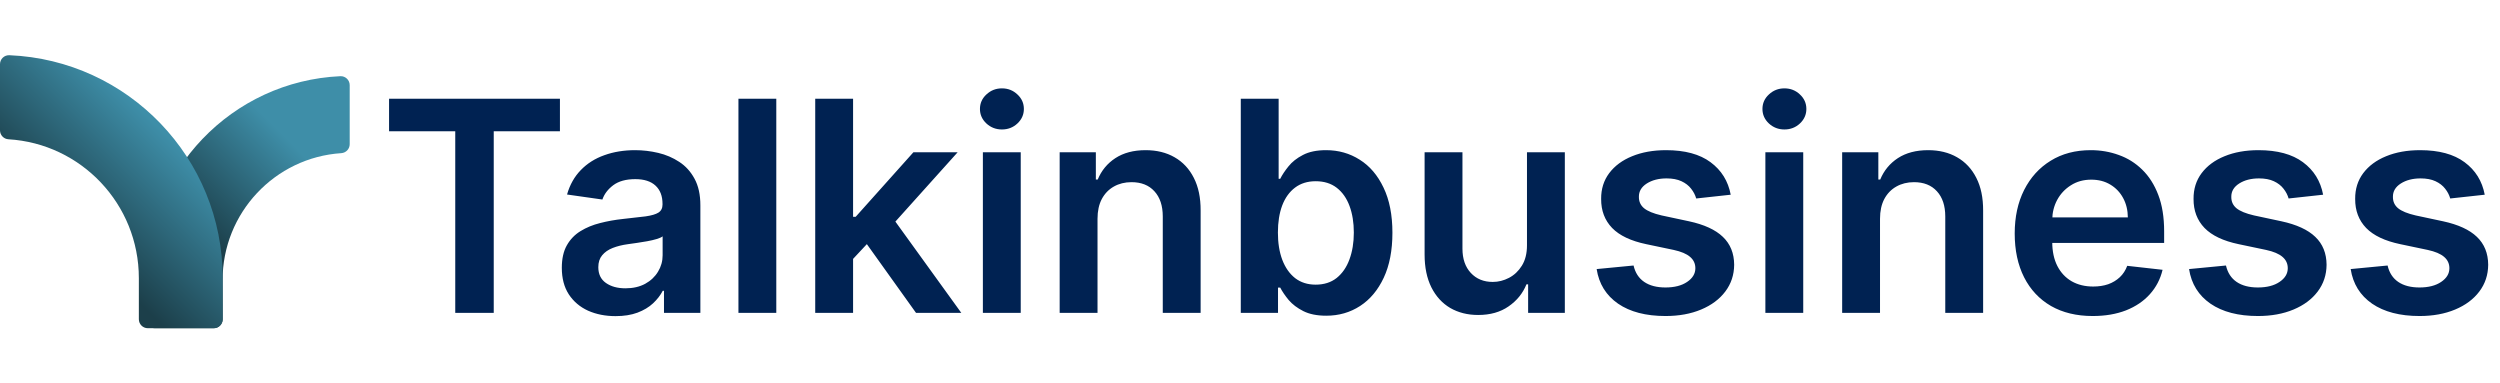 <svg width="815" height="125" viewBox="0 0 815 125" fill="none" xmlns="http://www.w3.org/2000/svg">
<g clip-path="url(#clip0_4_43)">
<path d="M72.56 91.361C72.56 69.358 89.642 51.352 111.245 49.93C112.793 49.828 114.003 48.561 114.003 47.01V27.767C114.003 26.103 112.619 24.764 110.959 24.839C75.666 26.434 47.54 55.608 47.54 91.361V104.072C47.54 105.688 48.849 107 50.462 107H69.675C71.291 107 72.601 105.685 72.597 104.066L72.563 91.365L72.56 91.361Z" fill="url(#paint0_linear_4_43)"/>
<path d="M72.601 90.678C72.601 51.526 41.727 19.599 3.041 18C1.381 17.935 0 19.261 0 20.924V42.49C0 44.041 1.21 45.312 2.752 45.404C26.472 46.828 45.266 66.553 45.266 90.678V104.076C45.266 105.688 46.572 106.997 48.181 106.997H69.682C71.291 106.997 72.597 105.688 72.597 104.076V90.678H72.601Z" fill="url(#paint1_linear_4_43)"/>
</g>
<path d="M126.834 42.784V32.182H182.538V42.784H160.959V102H148.413V42.784H126.834ZM200.675 103.057C197.357 103.057 194.368 102.466 191.709 101.284C189.072 100.08 186.982 98.307 185.436 95.966C183.913 93.625 183.152 90.739 183.152 87.307C183.152 84.352 183.697 81.909 184.788 79.977C185.879 78.046 187.368 76.5 189.254 75.341C191.141 74.182 193.266 73.307 195.629 72.716C198.016 72.102 200.482 71.659 203.027 71.386C206.095 71.068 208.584 70.784 210.493 70.534C212.402 70.261 213.788 69.852 214.652 69.307C215.538 68.739 215.982 67.864 215.982 66.682V66.477C215.982 63.909 215.22 61.92 213.697 60.511C212.175 59.102 209.982 58.398 207.118 58.398C204.095 58.398 201.697 59.057 199.925 60.375C198.175 61.693 196.993 63.25 196.379 65.046L184.857 63.409C185.766 60.227 187.266 57.568 189.357 55.432C191.447 53.273 194.004 51.659 197.027 50.591C200.05 49.5 203.391 48.955 207.05 48.955C209.572 48.955 212.084 49.25 214.584 49.841C217.084 50.432 219.368 51.409 221.436 52.773C223.504 54.114 225.163 55.943 226.413 58.261C227.686 60.58 228.322 63.477 228.322 66.954V102H216.459V94.807H216.05C215.3 96.261 214.243 97.625 212.879 98.898C211.538 100.148 209.845 101.159 207.8 101.932C205.777 102.682 203.402 103.057 200.675 103.057ZM203.879 93.989C206.357 93.989 208.504 93.5 210.322 92.523C212.141 91.523 213.538 90.204 214.516 88.568C215.516 86.932 216.016 85.148 216.016 83.216V77.046C215.629 77.364 214.97 77.659 214.038 77.932C213.129 78.204 212.107 78.443 210.97 78.648C209.834 78.852 208.709 79.034 207.595 79.193C206.482 79.352 205.516 79.489 204.697 79.602C202.857 79.852 201.209 80.261 199.754 80.829C198.3 81.398 197.152 82.193 196.311 83.216C195.47 84.216 195.05 85.511 195.05 87.102C195.05 89.375 195.879 91.091 197.538 92.25C199.197 93.409 201.311 93.989 203.879 93.989ZM253.072 32.182V102H240.732V32.182H253.072ZM277.013 85.568L276.979 70.671H278.956L297.774 49.636H312.195L289.047 75.409H286.49L277.013 85.568ZM265.763 102V32.182H278.104V102H265.763ZM298.626 102L281.581 78.171L289.899 69.477L313.388 102H298.626ZM320.419 102V49.636H332.76V102H320.419ZM326.624 42.205C324.669 42.205 322.987 41.557 321.578 40.261C320.169 38.943 319.464 37.364 319.464 35.523C319.464 33.659 320.169 32.08 321.578 30.784C322.987 29.466 324.669 28.807 326.624 28.807C328.601 28.807 330.283 29.466 331.669 30.784C333.078 32.08 333.783 33.659 333.783 35.523C333.783 37.364 333.078 38.943 331.669 40.261C330.283 41.557 328.601 42.205 326.624 42.205ZM357.791 71.318V102H345.45V49.636H357.246V58.534H357.859C359.064 55.602 360.984 53.273 363.621 51.545C366.28 49.818 369.564 48.955 373.473 48.955C377.087 48.955 380.234 49.727 382.916 51.273C385.621 52.818 387.712 55.057 389.189 57.989C390.689 60.92 391.428 64.477 391.405 68.659V102H379.064V70.568C379.064 67.068 378.155 64.329 376.337 62.352C374.541 60.375 372.053 59.386 368.871 59.386C366.712 59.386 364.791 59.864 363.109 60.818C361.45 61.75 360.143 63.102 359.189 64.875C358.257 66.648 357.791 68.796 357.791 71.318ZM404.496 102V32.182H416.837V58.295H417.348C417.984 57.023 418.882 55.67 420.041 54.239C421.2 52.784 422.768 51.545 424.746 50.523C426.723 49.477 429.246 48.955 432.314 48.955C436.359 48.955 440.007 49.989 443.257 52.057C446.53 54.102 449.121 57.136 451.03 61.159C452.962 65.159 453.928 70.068 453.928 75.886C453.928 81.636 452.984 86.523 451.098 90.546C449.212 94.568 446.643 97.636 443.393 99.75C440.143 101.864 436.462 102.92 432.348 102.92C429.348 102.92 426.859 102.42 424.882 101.42C422.905 100.42 421.314 99.216 420.109 97.807C418.928 96.375 418.007 95.023 417.348 93.75H416.632V102H404.496ZM416.598 75.818C416.598 79.204 417.075 82.171 418.03 84.716C419.007 87.261 420.405 89.25 422.223 90.682C424.064 92.091 426.291 92.796 428.905 92.796C431.632 92.796 433.916 92.068 435.757 90.614C437.598 89.136 438.984 87.125 439.916 84.579C440.871 82.011 441.348 79.091 441.348 75.818C441.348 72.568 440.882 69.682 439.95 67.159C439.018 64.636 437.632 62.659 435.791 61.227C433.95 59.795 431.655 59.08 428.905 59.08C426.268 59.08 424.03 59.773 422.189 61.159C420.348 62.545 418.95 64.489 417.996 66.989C417.064 69.489 416.598 72.432 416.598 75.818ZM497.794 79.977V49.636H510.135V102H498.169V92.693H497.624C496.442 95.625 494.499 98.023 491.794 99.886C489.112 101.75 485.805 102.682 481.874 102.682C478.442 102.682 475.408 101.92 472.771 100.398C470.158 98.852 468.112 96.614 466.635 93.682C465.158 90.727 464.419 87.159 464.419 82.977V49.636H476.76V81.068C476.76 84.386 477.669 87.023 479.487 88.977C481.305 90.932 483.692 91.909 486.646 91.909C488.464 91.909 490.226 91.466 491.93 90.579C493.635 89.693 495.033 88.375 496.124 86.625C497.237 84.852 497.794 82.636 497.794 79.977ZM564.212 63.477L552.962 64.704C552.643 63.568 552.087 62.5 551.291 61.5C550.518 60.5 549.473 59.693 548.155 59.08C546.837 58.466 545.223 58.159 543.314 58.159C540.746 58.159 538.587 58.716 536.837 59.83C535.109 60.943 534.257 62.386 534.28 64.159C534.257 65.682 534.814 66.921 535.95 67.875C537.109 68.829 539.018 69.614 541.678 70.227L550.609 72.136C555.564 73.204 559.246 74.898 561.655 77.216C564.087 79.534 565.314 82.568 565.337 86.318C565.314 89.614 564.348 92.523 562.439 95.046C560.553 97.546 557.928 99.5 554.564 100.909C551.2 102.318 547.337 103.023 542.973 103.023C536.564 103.023 531.405 101.682 527.496 99C523.587 96.296 521.257 92.534 520.507 87.716L532.541 86.557C533.087 88.921 534.246 90.704 536.018 91.909C537.791 93.114 540.098 93.716 542.939 93.716C545.871 93.716 548.223 93.114 549.996 91.909C551.791 90.704 552.689 89.216 552.689 87.443C552.689 85.943 552.109 84.704 550.95 83.727C549.814 82.75 548.041 82 545.632 81.477L536.7 79.602C531.678 78.557 527.962 76.796 525.553 74.318C523.143 71.818 521.95 68.659 521.973 64.841C521.95 61.614 522.825 58.818 524.598 56.455C526.393 54.068 528.882 52.227 532.064 50.932C535.268 49.614 538.962 48.955 543.143 48.955C549.28 48.955 554.109 50.261 557.632 52.875C561.178 55.489 563.371 59.023 564.212 63.477ZM575.513 102V49.636H587.854V102H575.513ZM581.717 42.205C579.763 42.205 578.081 41.557 576.672 40.261C575.263 38.943 574.558 37.364 574.558 35.523C574.558 33.659 575.263 32.08 576.672 30.784C578.081 29.466 579.763 28.807 581.717 28.807C583.695 28.807 585.376 29.466 586.763 30.784C588.172 32.08 588.876 33.659 588.876 35.523C588.876 37.364 588.172 38.943 586.763 40.261C585.376 41.557 583.695 42.205 581.717 42.205ZM612.885 71.318V102H600.544V49.636H612.339V58.534H612.953C614.158 55.602 616.078 53.273 618.714 51.545C621.374 49.818 624.658 48.955 628.567 48.955C632.18 48.955 635.328 49.727 638.01 51.273C640.714 52.818 642.805 55.057 644.283 57.989C645.783 60.92 646.521 64.477 646.499 68.659V102H634.158V70.568C634.158 67.068 633.249 64.329 631.43 62.352C629.635 60.375 627.146 59.386 623.964 59.386C621.805 59.386 619.885 59.864 618.203 60.818C616.544 61.75 615.237 63.102 614.283 64.875C613.351 66.648 612.885 68.796 612.885 71.318ZM682.226 103.023C676.976 103.023 672.442 101.932 668.624 99.75C664.828 97.546 661.908 94.432 659.862 90.409C657.817 86.364 656.794 81.602 656.794 76.125C656.794 70.739 657.817 66.011 659.862 61.943C661.93 57.852 664.817 54.67 668.521 52.398C672.226 50.102 676.578 48.955 681.578 48.955C684.805 48.955 687.851 49.477 690.714 50.523C693.601 51.545 696.146 53.136 698.351 55.295C700.578 57.455 702.328 60.205 703.601 63.545C704.874 66.864 705.51 70.818 705.51 75.409V79.193H662.589V70.875H693.68C693.658 68.511 693.146 66.409 692.146 64.568C691.146 62.705 689.749 61.239 687.953 60.17C686.18 59.102 684.112 58.568 681.749 58.568C679.226 58.568 677.01 59.182 675.101 60.409C673.192 61.614 671.703 63.205 670.635 65.182C669.589 67.136 669.055 69.284 669.033 71.625V78.886C669.033 81.932 669.589 84.546 670.703 86.727C671.817 88.886 673.374 90.546 675.374 91.704C677.374 92.841 679.714 93.409 682.396 93.409C684.192 93.409 685.817 93.159 687.271 92.659C688.726 92.136 689.987 91.375 691.055 90.375C692.124 89.375 692.93 88.136 693.476 86.659L704.999 87.954C704.271 91 702.885 93.659 700.839 95.932C698.817 98.182 696.226 99.932 693.067 101.182C689.908 102.409 686.294 103.023 682.226 103.023ZM757.337 63.477L746.087 64.704C745.768 63.568 745.212 62.5 744.416 61.5C743.643 60.5 742.598 59.693 741.28 59.08C739.962 58.466 738.348 58.159 736.439 58.159C733.871 58.159 731.712 58.716 729.962 59.83C728.234 60.943 727.382 62.386 727.405 64.159C727.382 65.682 727.939 66.921 729.075 67.875C730.234 68.829 732.143 69.614 734.803 70.227L743.734 72.136C748.689 73.204 752.371 74.898 754.78 77.216C757.212 79.534 758.439 82.568 758.462 86.318C758.439 89.614 757.473 92.523 755.564 95.046C753.678 97.546 751.053 99.5 747.689 100.909C744.325 102.318 740.462 103.023 736.098 103.023C729.689 103.023 724.53 101.682 720.621 99C716.712 96.296 714.382 92.534 713.632 87.716L725.666 86.557C726.212 88.921 727.371 90.704 729.143 91.909C730.916 93.114 733.223 93.716 736.064 93.716C738.996 93.716 741.348 93.114 743.121 91.909C744.916 90.704 745.814 89.216 745.814 87.443C745.814 85.943 745.234 84.704 744.075 83.727C742.939 82.75 741.166 82 738.757 81.477L729.825 79.602C724.803 78.557 721.087 76.796 718.678 74.318C716.268 71.818 715.075 68.659 715.098 64.841C715.075 61.614 715.95 58.818 717.723 56.455C719.518 54.068 722.007 52.227 725.189 50.932C728.393 49.614 732.087 48.955 736.268 48.955C742.405 48.955 747.234 50.261 750.757 52.875C754.303 55.489 756.496 59.023 757.337 63.477ZM810.024 63.477L798.774 64.704C798.456 63.568 797.899 62.5 797.104 61.5C796.331 60.5 795.286 59.693 793.967 59.08C792.649 58.466 791.036 58.159 789.126 58.159C786.558 58.159 784.399 58.716 782.649 59.83C780.922 60.943 780.07 62.386 780.092 64.159C780.07 65.682 780.626 66.921 781.763 67.875C782.922 68.829 784.831 69.614 787.49 70.227L796.422 72.136C801.376 73.204 805.058 74.898 807.467 77.216C809.899 79.534 811.126 82.568 811.149 86.318C811.126 89.614 810.161 92.523 808.251 95.046C806.365 97.546 803.74 99.5 800.376 100.909C797.013 102.318 793.149 103.023 788.786 103.023C782.376 103.023 777.217 101.682 773.308 99C769.399 96.296 767.07 92.534 766.32 87.716L778.354 86.557C778.899 88.921 780.058 90.704 781.831 91.909C783.604 93.114 785.911 93.716 788.751 93.716C791.683 93.716 794.036 93.114 795.808 91.909C797.604 90.704 798.501 89.216 798.501 87.443C798.501 85.943 797.922 84.704 796.763 83.727C795.626 82.75 793.854 82 791.445 81.477L782.513 79.602C777.49 78.557 773.774 76.796 771.365 74.318C768.956 71.818 767.763 68.659 767.786 64.841C767.763 61.614 768.638 58.818 770.411 56.455C772.206 54.068 774.695 52.227 777.876 50.932C781.081 49.614 784.774 48.955 788.956 48.955C795.092 48.955 799.922 50.261 803.445 52.875C806.99 55.489 809.183 59.023 810.024 63.477Z" fill="#002252"/>
<defs>
<linearGradient id="paint0_linear_4_43" x1="68.355" y1="78.46" x2="97.681" y2="49.395" gradientUnits="userSpaceOnUse">
<stop stop-color="#1C3F4A"/>
<stop offset="1" stop-color="#3E8EA8"/>
</linearGradient>
<linearGradient id="paint1_linear_4_43" x1="22.737" y1="76.082" x2="54.504" y2="44.332" gradientUnits="userSpaceOnUse">
<stop stop-color="#1C3F4A"/>
<stop offset="1" stop-color="#3E8EA8"/>
</linearGradient>
<clipPath id="clip0_4_43">
<rect width="114" height="89" fill="white" transform="translate(0 18)"/>
</clipPath>
</defs>
</svg>

